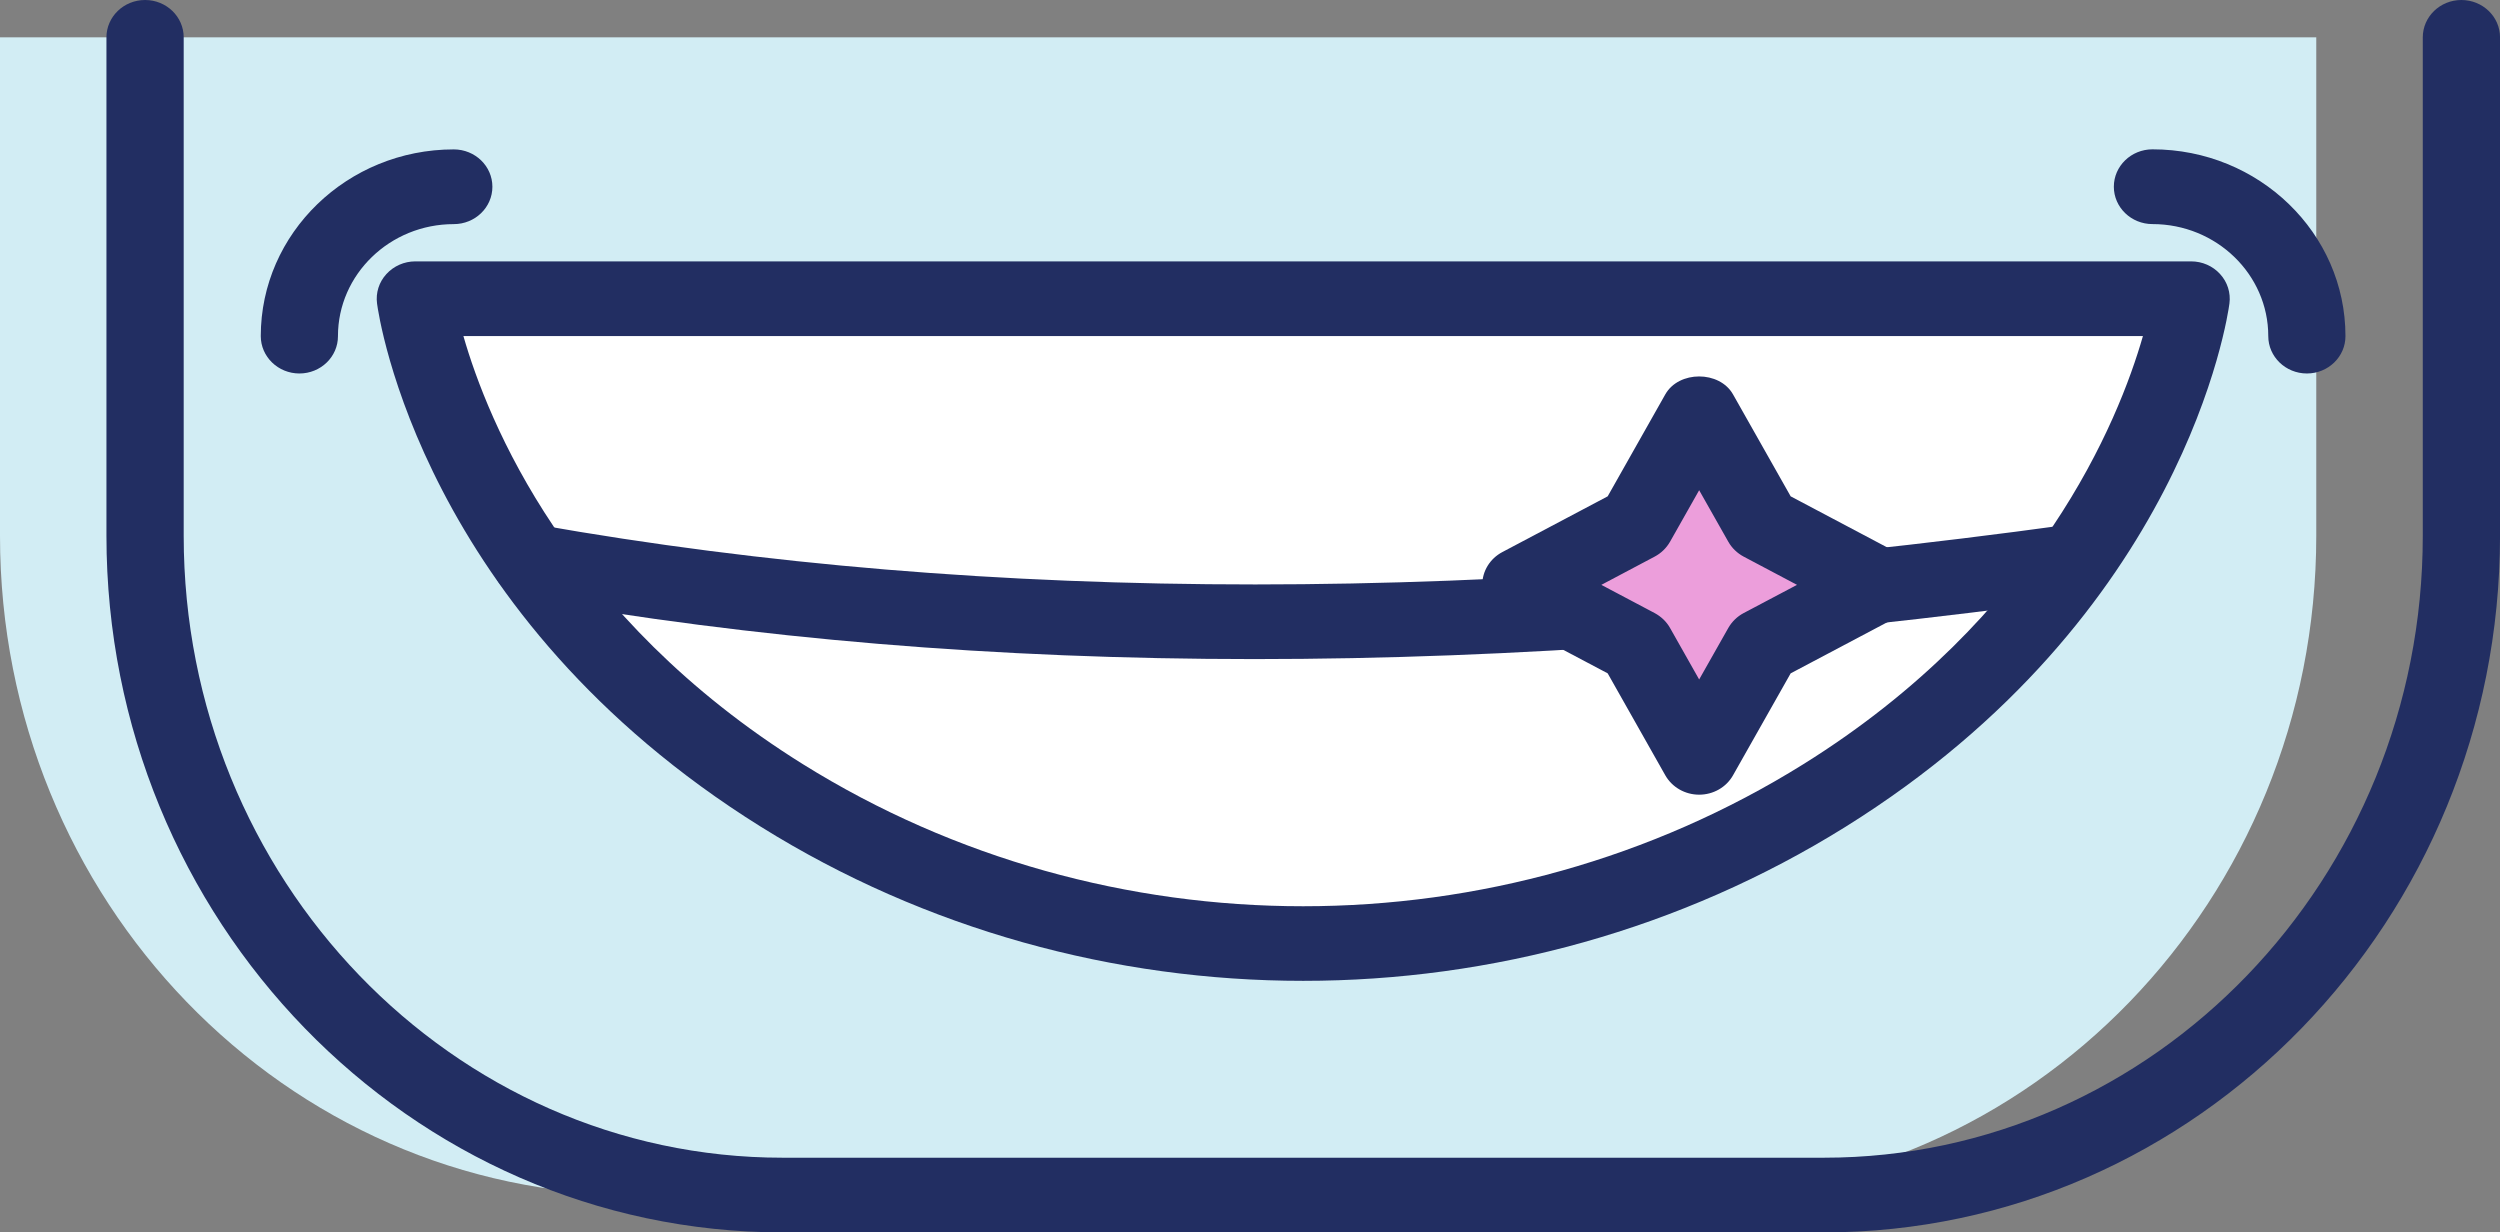 <svg width="71" height="35" viewBox="0 0 71 35" fill="none" xmlns="http://www.w3.org/2000/svg">
<rect x="0" y="0" width="71" height="35" fill="#808080" stroke="none"/>
<path d="M65.782 1.061V15.216C65.782 25.557 57.676 33.939 47.676 33.939H18.104C8.105 33.94 0 25.557 0 15.216V1.061" fill="#D2EDF4"/>
<path d="M51.796 35H22.225C11.638 35 3.023 26.126 3.023 15.216V1.061C3.023 0.475 3.515 0 4.12 0C4.726 0 5.217 0.475 5.217 1.061V15.216C5.217 24.956 12.847 32.879 22.226 32.879H51.798C61.177 32.879 68.807 24.956 68.807 15.216V1.061C68.807 0.475 69.298 0 69.904 0C70.509 0 71.001 0.475 71.001 1.061V15.216C70.997 26.126 62.384 35 51.796 35Z" fill="#222E62"/>
<path d="M22.206 22.591C12.89 16.782 11.793 8.484 11.793 8.484H62.226C62.226 8.484 61.131 16.782 51.813 22.591C42.797 28.214 31.222 28.214 22.206 22.591Z" fill="white"/>
<path d="M37.011 27.856C31.65 27.856 26.291 26.399 21.614 23.483C11.979 17.477 10.755 8.978 10.708 8.619C10.668 8.316 10.764 8.012 10.973 7.784C11.182 7.555 11.481 7.423 11.795 7.423H62.229C62.543 7.423 62.844 7.554 63.051 7.784C63.26 8.012 63.356 8.316 63.316 8.619C63.269 8.978 62.045 17.477 52.41 23.483C47.731 26.399 42.37 27.856 37.011 27.856ZM13.161 9.545C13.853 11.957 16.104 17.525 22.8 21.701C31.432 27.083 42.587 27.083 51.219 21.701C57.915 17.526 60.166 11.958 60.859 9.545H13.161Z" fill="#222E62"/>
<path d="M35.627 18.718C28.285 18.718 21.403 18.142 14.876 16.987C14.281 16.882 13.886 16.328 13.995 15.754C14.104 15.177 14.679 14.798 15.27 14.901C28.075 17.166 42.307 17.164 58.781 14.895C59.385 14.817 59.936 15.215 60.021 15.796C60.106 16.375 59.689 16.913 59.09 16.995C50.743 18.143 42.956 18.718 35.627 18.718Z" fill="#222E62"/>
<path d="M50.046 14.879L53.319 16.611L50.046 18.343L48.255 21.51L46.466 18.343L43.193 16.611L46.466 14.879L48.255 11.713L50.046 14.879Z" fill="#EC9EDB"/>
<path d="M48.256 22.569C47.855 22.569 47.487 22.358 47.294 22.018L45.658 19.123L42.666 17.54C42.314 17.354 42.096 16.998 42.096 16.61C42.096 16.221 42.314 15.866 42.666 15.679L45.658 14.096L47.294 11.201C47.678 10.521 48.834 10.521 49.218 11.201L50.855 14.096L53.847 15.679C54.199 15.866 54.417 16.221 54.417 16.61C54.417 16.998 54.199 17.354 53.847 17.54L50.855 19.123L49.218 22.018C49.027 22.358 48.658 22.569 48.256 22.569ZM45.478 16.61L46.992 17.411C47.175 17.509 47.328 17.655 47.428 17.832L48.256 19.297L49.085 17.832C49.186 17.655 49.337 17.508 49.52 17.411L51.035 16.61L49.52 15.808C49.337 15.71 49.185 15.564 49.085 15.387L48.256 13.922L47.428 15.387C47.326 15.564 47.175 15.712 46.992 15.808L45.478 16.61Z" fill="#222E62"/>
<path d="M65.516 10.607C64.911 10.607 64.419 10.131 64.419 9.546C64.419 7.791 62.943 6.364 61.13 6.364C60.525 6.364 60.033 5.888 60.033 5.303C60.033 4.717 60.525 4.241 61.13 4.241C64.153 4.241 66.611 6.62 66.611 9.544C66.613 10.131 66.121 10.607 65.516 10.607Z" fill="#222E62"/>
<path d="M8.503 10.607C7.898 10.607 7.406 10.131 7.406 9.545C7.406 6.622 9.865 4.243 12.887 4.243C13.493 4.243 13.984 4.718 13.984 5.304C13.984 5.89 13.493 6.365 12.887 6.365C11.074 6.365 9.598 7.793 9.598 9.547C9.6 10.131 9.109 10.607 8.503 10.607Z" fill="#222E62"/>
</svg>
